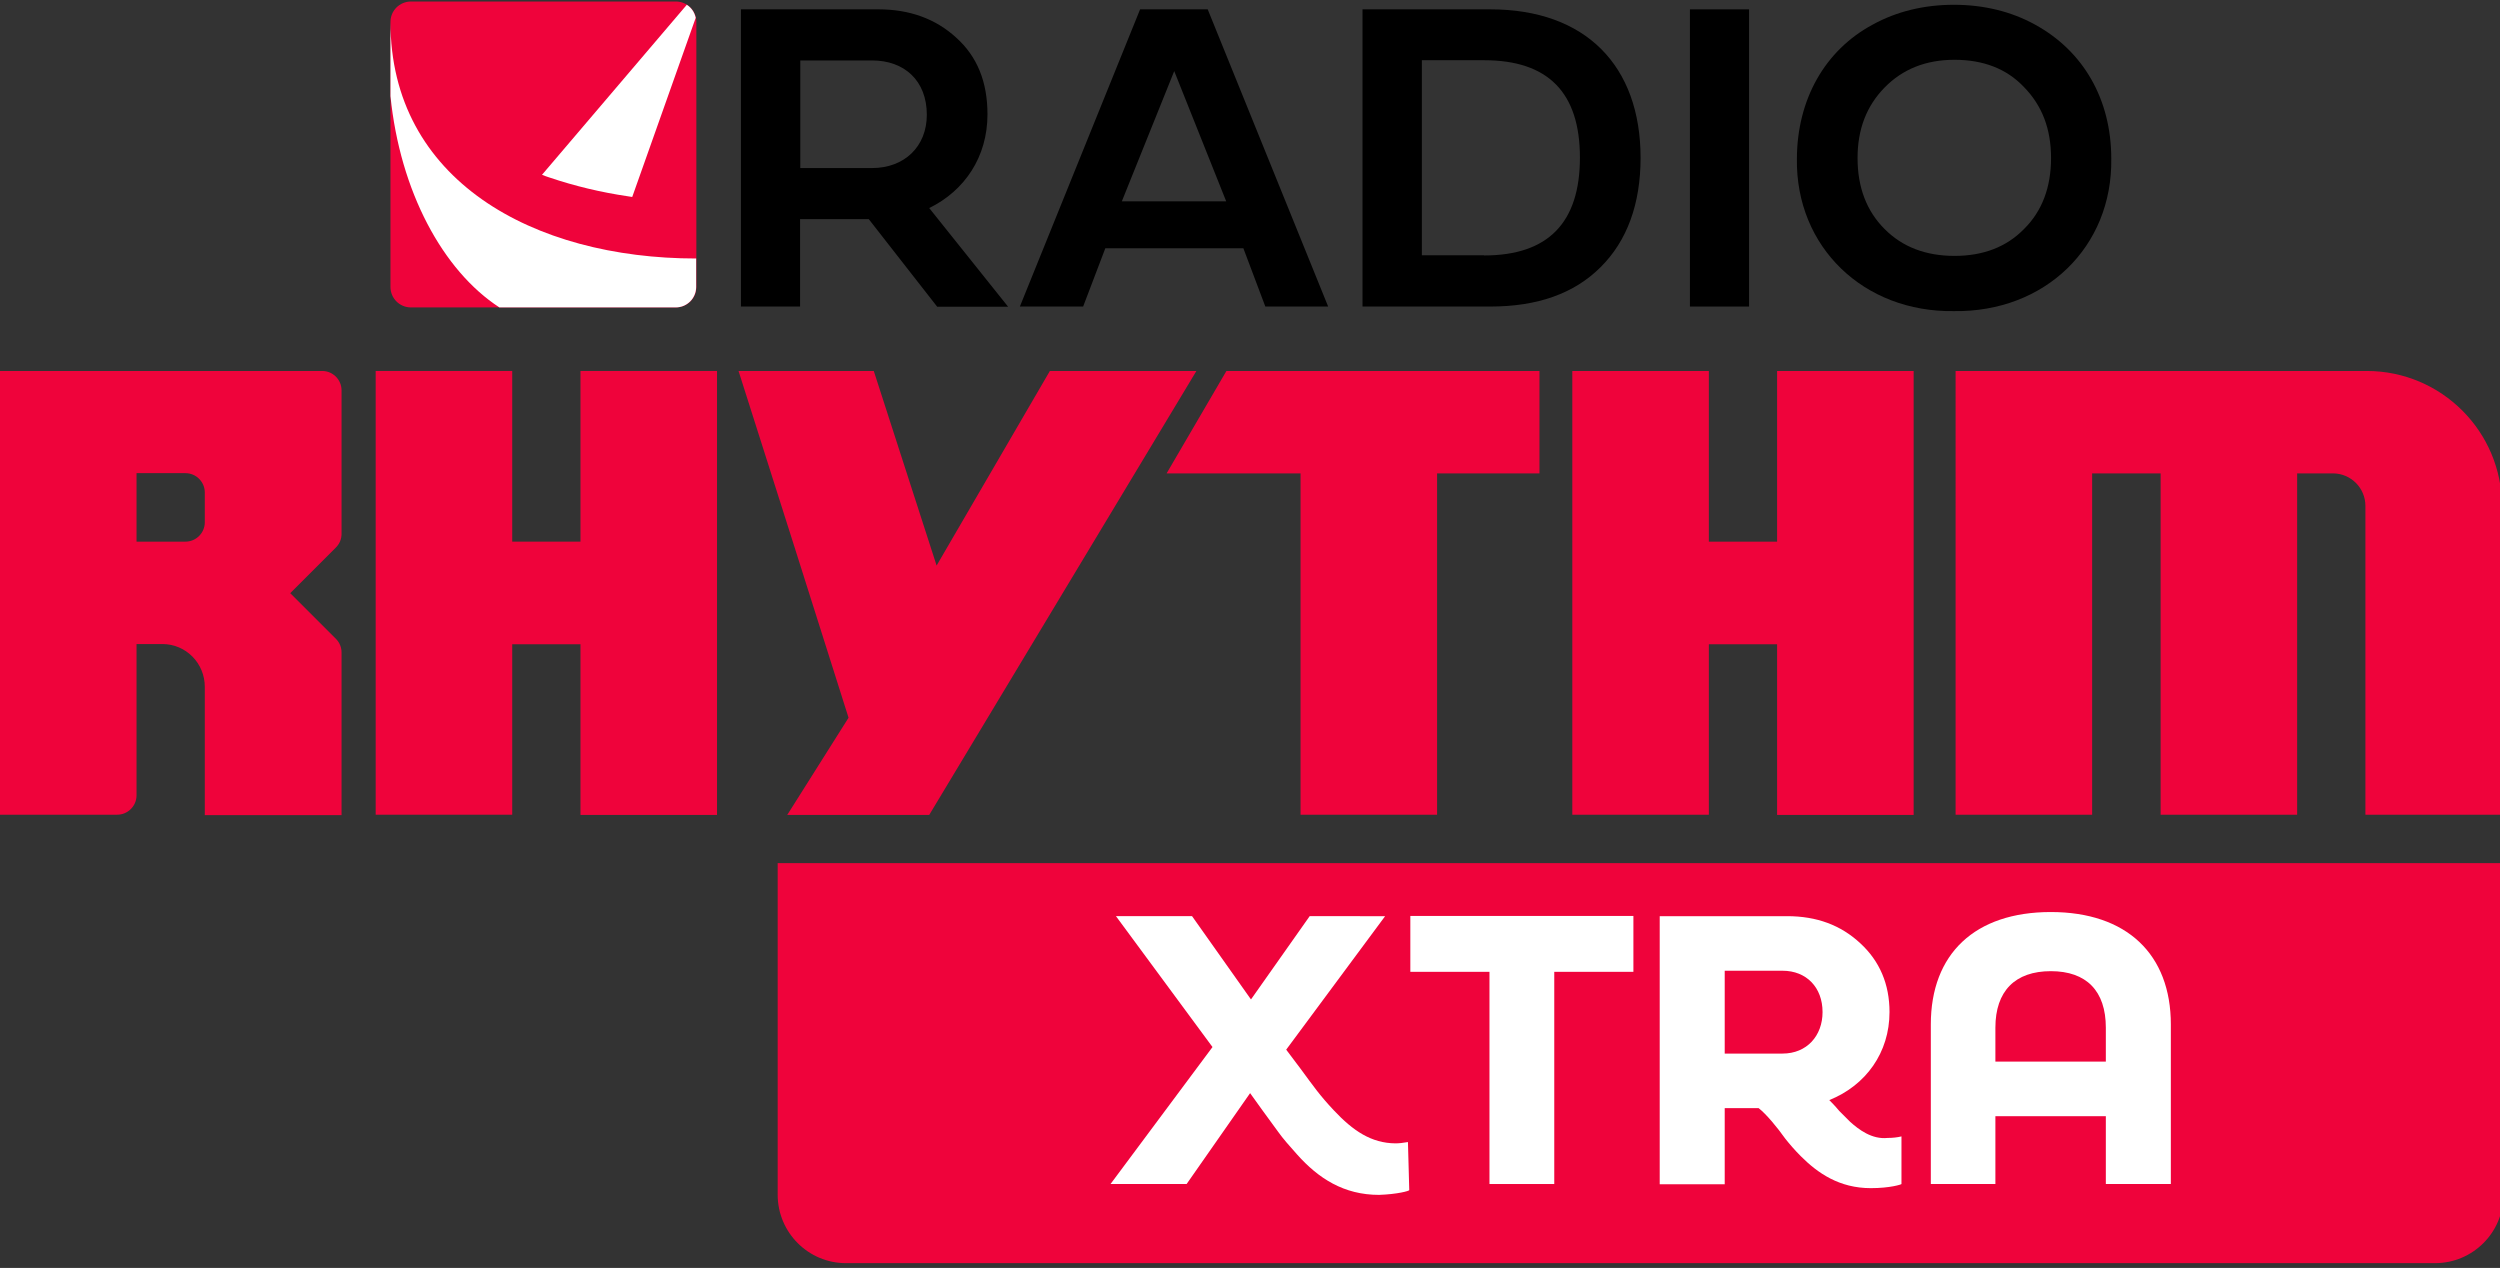 <?xml version="1.0" encoding="utf-8"?>
<!-- Generator: Adobe Illustrator 28.2.0, SVG Export Plug-In . SVG Version: 6.00 Build 0)  -->
<svg version="1.1" id="Capa_2_00000047035227359823200890000017714856594722775681_"
	 xmlns="http://www.w3.org/2000/svg" xmlns:xlink="http://www.w3.org/1999/xlink" x="0px" y="0px" viewBox="0 0 1149.9 583.2"
	 style="enable-background:new 0 0 1149.9 583.2;" xml:space="preserve">
<rect x="0" y="0" width="1149.9" height="583.2" fill="#333333" stroke="none"/>
<style type="text/css">
	.st0{fill:#EF033B;}
	.st1{fill:#FFFFFF;}
</style>
<g id="Capa_1-2_00000043431031036599610660000008091154129636443581_">
	<g id="layer1">
		<g id="Capa_1-2">
			<path id="path828" class="st0" d="M189,141.4h121.9c5.2,0,9.4-4.2,9.4-9.4V10.1c0-5.2-4.2-9.4-9.4-9.4H189
				c-5.2,0-9.4,4.2-9.4,9.4l0,0V132C179.6,137.2,183.8,141.4,189,141.4L189,141.4z"/>
			<path id="path830" class="st1" d="M179.6,10.1v34.1c4.4,43.8,24.1,80.3,50.1,97.2h81.1c5.2,0,9.4-4.2,9.4-9.4v-13.1
				C245.2,118.9,179.6,82.8,179.6,10.1z"/>
			<path id="path832" class="st1" d="M252.6,81.6c11.8,4,24,6.9,36.3,8.7l1.9,0.3L320,8.2c-0.5-2.5-2-4.7-4.1-6l-66.6,78.2
				C249.3,80.5,252.6,81.6,252.6,81.6z"/>
		</g>
	</g>
</g>
<g>
	<path d="M431,141l-31.4-40.2h-31.6V141h-27.2V4.3h63.3c14.2,0,26.2,4.3,35.7,13c9.7,8.7,14.4,20.4,14.4,35.3
		c0,19.6-10.5,35.1-26.8,43.1l36.3,45.4H431z M368.1,27.8v49.5h33c14.9,0,25.2-9.9,25.2-24.5c0-15.7-10.3-25-25.2-25H368.1z"/>
	<path d="M582,141l-10.1-26.8h-63.5L498.2,141h-29.1L524.4,4.3h31.1L610.9,141H582z M540.1,32.7L516,92.6H564L540.1,32.7z"/>
	<path d="M626.7,4.3h58.8c43.9,0,69.1,26,69.1,68.3c0,21.2-6.2,38.2-18.4,50.3C724.1,135,707.2,141,685.5,141h-58.8V4.3z
		 M682.6,117.5c29.5,0,44.1-15.1,44.1-45c0-29.9-14.6-44.8-44.1-44.8H654v89.7H682.6z"/>
	<path d="M804.5,4.3V141h-27.2V4.3H804.5z"/>
	<path d="M861.4,11.3c10.9-6,23.5-9.1,37.3-9.1s26.4,3.1,37.3,9.1c22.3,12.2,35.1,34.4,35.1,61.7c0.6,40.6-30.5,70.7-72.4,70.1
		c-41.5,0.6-72.8-29.5-72.2-70.1C826.6,45.7,839.4,23.1,861.4,11.3z M866.8,105.3c8.2,8.3,19,12.4,32.2,12.4s23.9-4.1,32-12.4
		c8.3-8.2,12.4-19.2,12.4-32.6s-4.1-24.1-12.4-32.6c-8-8.5-18.8-12.6-32-12.6s-23.9,4.3-32.2,12.8c-8.3,8.5-12.4,19.2-12.4,32.4
		C854.4,86.2,858.6,97.1,866.8,105.3z"/>
</g>
<g id="g986" transform="translate(0,18.333)">
	<path id="path974" class="st0" d="M62.8,199.4v31.4h22.5c4.9,0,8.9-4,8.9-8.9v-13.7c0-4.9-4-8.9-8.9-8.9H62.8z M74.7,277.9H62.8
		v69.6c0,4.9-4,8.9-8.9,8.9H0V152.3h148.2c4.9,0,8.9,4,8.9,8.9v66c0,2.4-0.9,4.6-2.6,6.3l-21,21l21,21c1.7,1.7,2.6,3.9,2.6,6.3v74.8
		H94.2v-59C94.2,286.7,85.5,277.9,74.7,277.9z"/>
	<path id="path976" class="st0" d="M235.6,277.9v78.5h-62.8V152.3h62.8v78.5H267v-78.5h62.8v204.2H267v-78.5H235.6z"/>
	<path id="path980" class="st0" d="M661,199.4v157h-62.8v-157c-24.9,0-36.8,0-61.6,0c9.2-15.7,18.3-31.4,27.5-47.1
		c52.3,0,91.7,0,144,0v47.1L661,199.4z"/>
	<path id="path982" class="st0" d="M786,277.9v78.5h-62.8V152.3H786v78.5h31.4v-78.5h62.8v204.2h-62.8v-78.5H786z"/>
	<path id="path984" class="st0" d="M962.3,199.4v157h-62.8V152.3h189.1c34.4,0,62.2,27.9,62.2,62.2v141.9H1088v-142
		c0-8.3-6.7-15-15-15h-16.4v157h-62.8v-157H962.3z"/>
	<path class="st0" d="M339.7,152.3h62.2l28.9,89.5l52.1-89.5c22.5,0,44.9,0,67.4,0c-41,68.1-81.9,136.1-122.9,204.2
		c-21.8,0-43.5,0-65.3,0c9.4-14.9,18.8-29.8,28.2-44.7C373.5,258.6,356.6,205.4,339.7,152.3z"/>
</g>
<path class="st0" d="M1120,581H389.1c-17.3,0-31.4-14.1-31.4-31.5V397h793.8v152.5C1151.5,566.9,1137.4,581,1120,581z"/>
<g>
	<path class="st1" d="M637.1,421.4l-45.5,61.4l6.7,8.9c5.9,8,8.7,12.1,15.2,19c8.9,9.5,17.3,15.1,28.3,15.2c1.7,0,3.5-0.2,5.8-0.6
		l0.6,22.1c0,0.4-5.4,1.9-13.9,2.2c-16.2,0-27.9-7.6-37.7-18.6c-3.5-3.9-6.5-7.3-8.7-10.4l-7.3-10l-5.6-7.8l-29.2,41.8h-35l46.9-63
		l-44.4-60.2h35l27.1,38.3l27-38.3H637.1z"/>
	<path class="st1" d="M685.1,544.6V447h-36.4v-25.7h102.6V447h-36.4v97.6H685.1z"/>
	<path class="st1" d="M793.3,509.7v35h-29.9V421.4h58.6c13.6,0,24.7,4.1,33.7,12.5c8.9,8.2,13.4,18.8,13.4,31.6
		c0,18.6-10.8,33.7-27.7,40.5c0.9,0.9,2.6,2.6,4.6,5l5,5c3.9,3.5,10,8.2,17.3,7.4c2,0,4.3-0.2,6.3-0.7v21.9c0,0.2-5.2,1.9-14.1,1.9
		c-14.5,0-24.4-6.9-32.2-14.7c-2.8-2.8-5.2-5.6-7.1-8c-3.7-5.2-8.7-11.3-12.3-14.1H793.3z M793.3,446.5v38.1h26.6
		c11.2,0,18.4-8.2,18.4-19.1c0-11.3-7.4-19-18.4-19H793.3z"/>
	<path class="st1" d="M968.6,544.6v-31.2h-50.8v31.2h-29.7v-73.4c0-32.5,20.3-51.7,55.2-51.7c35,0,55.2,19.5,55.2,51.7v73.4H968.6z
		 M917.8,488.3h50.8v-15.6c0-16.9-8.9-26-25.3-26c-16.4,0-25.5,9.1-25.5,26V488.3z"/>
</g>
</svg>
